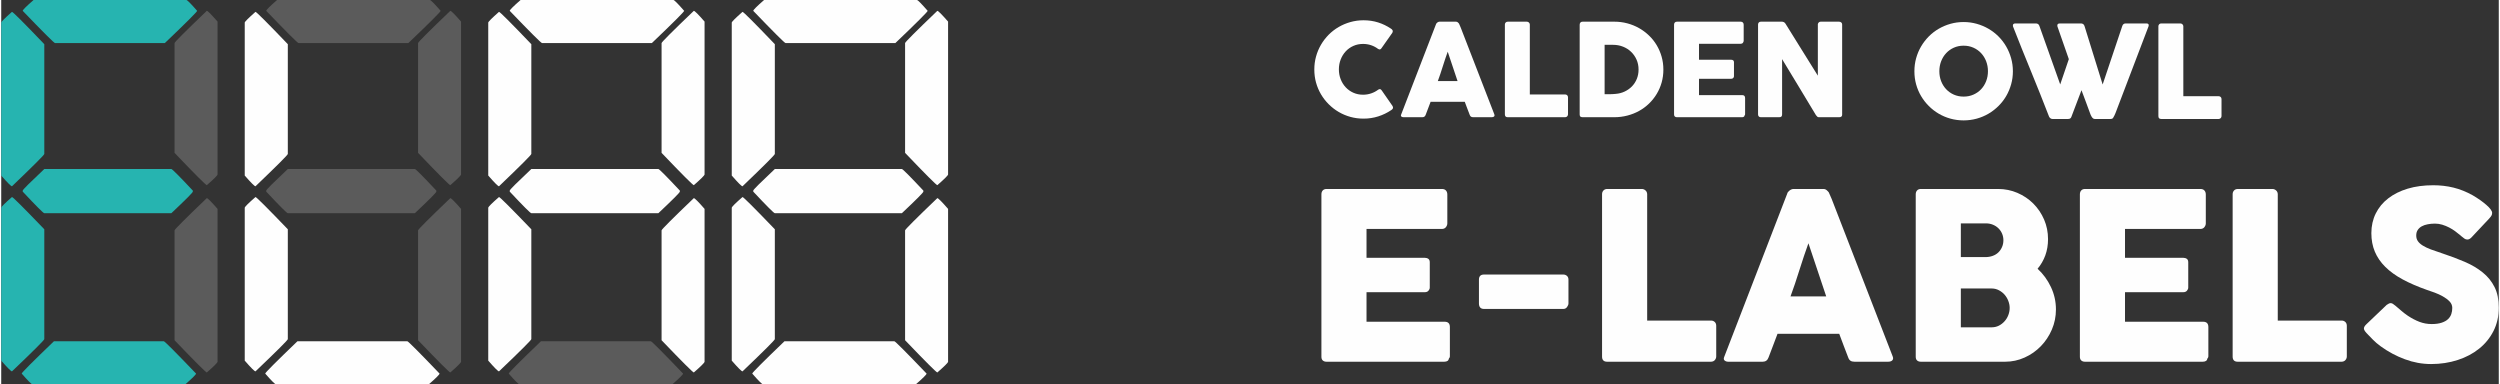 <?xml version="1.0" encoding="UTF-8"?>
<!DOCTYPE svg PUBLIC "-//W3C//DTD SVG 1.1//EN" "http://www.w3.org/Graphics/SVG/1.1/DTD/svg11.dtd">
<!-- Creator: CorelDRAW 2017 -->
<svg xmlns="http://www.w3.org/2000/svg" xml:space="preserve" width="657px" height="101px" version="1.1" style="shape-rendering:geometricPrecision; text-rendering:geometricPrecision; image-rendering:optimizeQuality; fill-rule:evenodd; clip-rule:evenodd"
viewBox="0 0 303001.21 46625.75"
 xmlns:xlink="http://www.w3.org/1999/xlink">
 <rect x="0" y="0" width="303001.21" height="46625.75" fill="#333333" stroke="none"/>
 <defs>
  <style type="text/css">
   <![CDATA[
    .fil0 {fill:#FEFEFE;fill-rule:nonzero}
    .fil2 {fill:#5B5B5B;fill-rule:nonzero}
    .fil1 {fill:#26B4B0;fill-rule:nonzero}
   ]]>
  </style>
 </defs>
 <g id="Capa_x0020_1">
  <path class="fil0" d="M113567.84 24037.16c111.14,0 545.87,434.73 1303.65,1303.65l0 18544.18c0,111.13 -434.73,545.32 -1303.65,1303.64 -100.24,0 -1414.78,-1303.64 -3911.49,-3911.49l0 -13328.49c0,-111.14 1304.19,-1414.78 3911.49,-3911.49zm-18543.63 17362.56l13328.49 0c100.24,0 1403.89,1303.65 3911.49,3922.38 0,111.68 -434.73,546.41 -1303.65,1303.65l-18543.63 0c-111.13,0 -545.87,-434.73 -1303.65,-1303.65 0,-111.67 1303.65,-1415.32 3910.95,-3922.38zm-59084.78 0l13327.94 0c100.24,0 1403.89,1303.65 3911.5,3922.38 0,111.68 -434.74,546.41 -1303.65,1303.65l-18543.64 0c-111.13,0 -545.86,-434.73 -1304.19,-1303.65 0,-111.67 1304.19,-1415.32 3912.04,-3922.38zm-5093.12 -39962.06c111.68,0 1415.33,1303.65 3922.94,3922.39l0 13317.05c0,111.68 -1303.65,1415.33 -3922.94,3922.39 -111.13,0 -545.86,-434.18 -1303.65,-1303.65l0 -18554.53c0,-100.24 434.74,-534.42 1303.65,-1303.65zm0 22466.03c111.68,0 1415.33,1303.65 3922.94,3911.49l0 13328.49c0,111.14 -1303.65,1414.79 -3922.94,3910.95 -111.13,0 -545.86,-434.19 -1303.65,-1303.65l0 -18543.63c0,-111.14 434.74,-545.87 1303.65,-1303.65zm53178.87 133.47c111.68,0 546.41,434.73 1303.65,1303.65l0 18544.18c0,111.13 -434.73,545.32 -1303.65,1303.64 -100.24,0 -1414.78,-1303.64 -3911.49,-3911.49l0 -13328.49c0,-111.14 1304.19,-1414.78 3911.49,-3911.49zm-21017.46 -24037.16l18543.63 0c100.24,0 534.97,434.73 1303.65,1315.09 0,100.24 -1303.65,1415.33 -3922.39,3911.49l-13317.05 0c-111.68,0 -1415.33,-1303.65 -3922.93,-3911.49 0,-111.68 435.27,-546.41 1315.09,-1315.09zm21017.46 1315.09c111.68,0 546.41,434.73 1303.65,1303.65l0 18543.63c0,111.14 -434.73,545.87 -1303.65,1303.65 -100.24,0 -1414.78,-1303.65 -3911.49,-3922.39l0 -13317.05c0,-111.13 1304.19,-1415.33 3911.49,-3911.49zm-23636.2 122.57c111.68,0 1415.33,1303.65 3922.93,3922.39l0 13317.05c0,111.68 -1304.19,1415.33 -3922.93,3922.39 -111.68,0 -546.41,-434.18 -1303.65,-1303.65l0 -18554.53c0,-100.24 434.73,-534.42 1303.65,-1303.65zm3922.93 19067.17l15412.26 0c100.24,0 969.16,869.46 2607.3,2618.74l0 122.57c0,111.68 -868.92,980.6 -2607.3,2619.29l-15412.26 0c-111.68,0 -980.6,-869.47 -2619.28,-2619.29l0 -122.57c0,-111.14 880.36,-980.6 2619.28,-2618.74zm-3922.93 3398.86c111.68,0 1415.33,1303.65 3922.93,3911.49l0 13328.49c0,111.14 -1304.19,1414.79 -3922.93,3910.95 -111.68,0 -546.41,-434.19 -1303.65,-1303.65l0 -18543.63c0,-111.14 434.73,-545.87 1303.65,-1303.65zm32161.4 -23903.69l18543.63 0c100.24,0 534.98,434.73 1303.65,1315.09 0,100.24 -1303.65,1415.33 -3922.93,3911.49l-13316.51 0c-111.68,0 -1415.32,-1303.65 -3922.93,-3911.49 0,-111.68 435.28,-546.41 1315.09,-1315.09zm21017.46 1315.09c111.14,0 545.87,434.73 1303.65,1303.65l0 18543.63c0,111.14 -434.73,545.87 -1303.65,1303.65 -100.24,0 -1414.78,-1303.65 -3911.49,-3922.39l0 -13317.05c0,-111.13 1304.19,-1415.33 3911.49,-3911.49zm-23636.2 122.57c111.68,0 1415.33,1303.65 3922.39,3922.39l0 13317.05c0,111.68 -1303.65,1415.33 -3922.39,3922.39 -111.68,0 -545.86,-434.18 -1303.65,-1303.65l0 -18554.53c0,-100.24 434.73,-534.42 1303.65,-1303.65zm3922.39 19067.17l15412.26 0c100.24,0 969.7,869.46 2607.84,2618.74l0 122.57c0,111.68 -868.91,980.6 -2607.84,2619.29l-15412.26 0c-111.13,0 -980.05,-869.47 -2618.74,-2619.29l0 -122.57c0,-111.14 880.36,-980.6 2618.74,-2618.74zm-3922.39 3398.86c111.68,0 1415.33,1303.65 3922.39,3911.49l0 13328.49c0,111.14 -1303.65,1414.79 -3922.39,3910.95 -111.68,0 -545.86,-434.19 -1303.65,-1303.65l0 -18543.63c0,-111.14 434.73,-545.87 1303.65,-1303.65z"/>
  <path class="fil1" d="M1303.65 23903.69c111.68,0 1415.87,1303.65 3922.93,3911.49l0 13328.49c0,111.14 -1303.65,1414.79 -3922.93,3910.95 -111.14,0 -545.87,-434.19 -1303.65,-1303.65l0 -18543.63c0,-111.14 434.73,-545.87 1303.65,-1303.65z"/>
  <path class="fil1" d="M5226.58 20504.83l15412.26 0c100.24,0 969.16,869.46 2607.3,2618.74l0 122.57c0,111.68 -869.46,980.6 -2607.3,2619.29l-15412.26 0c-111.13,0 -981.14,-869.47 -2619.28,-2619.29l0 -122.57c0,-111.14 880.9,-980.6 2619.28,-2618.74z"/>
  <path class="fil1" d="M1303.65 1437.66c111.68,0 1415.87,1303.65 3922.93,3922.39l0 13317.05c0,111.68 -1303.65,1415.33 -3922.93,3922.39 -111.14,0 -545.87,-434.18 -1303.65,-1303.65l0 -18554.53c0,-100.24 434.73,-534.42 1303.65,-1303.65z"/>
  <path class="fil1" d="M3922.93 0l18543.64 0c99.69,0 534.97,434.73 1303.65,1315.09 0,100.24 -1303.65,1415.33 -3922.94,3911.49l-13317.05 0c-111.13,0 -1414.78,-1303.65 -3922.93,-3911.49 0,-111.68 434.73,-546.41 1315.63,-1315.09z"/>
  <path class="fil1" d="M6396.76 41399.72l13327.95 0c100.24,0 1403.89,1303.65 3911.49,3922.38 0,111.68 -434.73,546.41 -1303.65,1303.65l-18543.63 0c-111.68,0 -545.87,-434.73 -1304.2,-1303.65 0,-111.67 1304.2,-1415.32 3912.04,-3922.38z"/>
  <path class="fil2" d="M65481.54 41399.72l13328.5 0c100.24,0 1403.89,1303.65 3911.49,3922.38 0,111.68 -434.73,546.41 -1303.65,1303.65l-18543.63 0c-111.14,0 -545.87,-434.73 -1304.2,-1303.65 0,-111.67 1304.2,-1415.32 3911.49,-3922.38zm-40541.14 -17362.56c111.13,0 545.86,434.73 1303.64,1303.65l0 18544.18c0,111.13 -434.73,545.32 -1303.64,1303.64 -100.24,0 -1415.33,-1303.64 -3912.04,-3911.49l0 -13328.49c0,-111.14 1304.19,-1414.78 3912.04,-3911.49zm0 -22722.07c111.13,0 545.86,434.73 1303.64,1303.65l0 18543.63c0,111.14 -434.73,545.87 -1303.64,1303.65 -100.24,0 -1415.33,-1303.65 -3912.04,-3922.39l0 -13317.05c0,-111.13 1304.19,-1415.33 3912.04,-3911.49zm29542.11 22722.07c111.68,0 546.42,434.73 1303.65,1303.65l0 18544.18c0,111.13 -434.73,545.32 -1303.65,1303.64 -100.23,0 -1414.78,-1303.64 -3911.49,-3911.49l0 -13328.49c0,-111.14 1304.2,-1414.78 3911.49,-3911.49zm-21016.91 -24037.16l18543.09 0c100.24,0 534.97,434.73 1304.19,1315.09 0,100.24 -1304.19,1415.33 -3922.93,3911.49l-13317.05 0c-111.68,0 -1415.33,-1303.65 -3922.94,-3911.49 0,-111.68 434.73,-546.41 1315.64,-1315.09zm21016.91 1315.09c111.68,0 546.42,434.73 1303.65,1303.65l0 18543.63c0,111.14 -434.73,545.87 -1303.65,1303.65 -100.23,0 -1414.78,-1303.65 -3911.49,-3922.39l0 -13317.05c0,-111.13 1304.2,-1415.33 3911.49,-3911.49zm-19713.26 19189.74l15412.26 0c100.24,0 969.15,869.46 2607.3,2618.74l0 122.57c0,111.68 -869.47,980.6 -2607.3,2619.29l-15412.26 0c-111.68,0 -981.15,-869.47 -2619.29,-2619.29l0 -122.57c0,-111.14 880.91,-980.6 2619.29,-2618.74z"/>
  <g id="_2084324978384">
   <path class="fil0" d="M160164.18 23574.1c0,-197.76 56.66,-353.02 164.52,-470.14 108.41,-117.68 258.77,-178.69 455.98,-178.69l14006.19 0c206.47,0 366.64,61.01 479.41,183.04 112.76,122.58 169.42,287.1 169.42,493.57l0 3498.01c0,160.16 -56.66,310.52 -169.42,455.98 -112.77,146 -277.29,221.17 -493.57,221.17l-9139.71 0 0 3498.01 7052.13 0c178.68,0 329.04,42.49 446.71,126.94 117.67,84.44 173.79,225.53 173.79,423.29l0 3060.55c0,131.83 -51.76,258.77 -155.26,380.8 -102.97,122.03 -253.87,183.04 -451.08,183.04l-7066.29 0 0 3582.99 9478.01 0c423.3,0 634.67,216.28 634.67,648.83l0 3554.12c0,94.25 -37.59,178.69 -112.77,253.87 -37.59,263.12 -230.44,394.96 -578.01,394.96l-14274.22 0c-187.95,0 -338.31,-51.75 -451.08,-150.36 -112.76,-98.6 -169.42,-249.51 -169.42,-455.98l0 -19704z"/>
   <path id="1" class="fil0" d="M179276.01 33926.48c0,-413.49 206.48,-620.5 620.5,-620.5l9619.12 0c169.42,0 314.88,56.65 437.45,164.52 122.03,108.41 183.05,258.77 183.05,455.98l0 2877.51c0,141.09 -56.12,286.55 -168.88,441.81 -112.77,155.26 -263.68,235.34 -451.62,235.34l-9619.12 0c-414.02,0 -620.5,-226.08 -620.5,-677.15l0 -2877.51z"/>
   <path id="2" class="fil0" d="M194212.69 23545.77c0,-169.43 56.65,-314.88 169.42,-437.46 112.77,-122.03 268.03,-183.04 465.24,-183.04l4189.33 0c159.62,0 305.62,56.11 436.91,168.88 131.84,113.31 202.11,263.67 211.92,451.62l0 15345.8 7757.06 0c169.43,0 315.43,56.11 437.46,168.88 122.03,113.31 183.59,268.03 183.59,465.78l0 3709.38c0,159.62 -51.75,305.62 -160.16,437.46 -107.87,131.29 -263.13,202.11 -460.89,211.37l-12609.38 0c-413.49,0 -620.5,-207.01 -620.5,-620.5l0 -19718.17z"/>
   <path id="3" class="fil0" d="M216681.43 23474.95c9.26,-56.11 42.5,-117.13 93.7,-183.05 51.76,-65.91 113.32,-126.93 188.5,-183.59 75.18,-56.11 154.71,-103.5 239.7,-136.19 84.44,-32.69 164.52,-46.85 239.7,-46.85l3610.78 0c159.62,0 296.35,46.85 409.12,145.45 112.77,98.61 197.21,187.95 253.87,263.68l352.47 803.54 7405.14 19111.84c75.18,187.94 61.02,338.3 -42.49,455.97 -103.51,117.68 -282.2,178.69 -536.06,178.69l-4048.23 0c-216.28,0 -380.8,-42.49 -497.93,-122.03 -117.67,-80.08 -211.92,-211.92 -277.83,-399.87 -187.95,-479.4 -371,-959.35 -549.68,-1433.85 -178.69,-475.04 -357.38,-949.54 -536.06,-1429.49l-7489.59 0c-178.68,479.95 -357.37,954.45 -540.41,1429.49 -183.59,474.5 -367.18,954.45 -545.87,1433.85 -122.03,348.12 -361.73,521.9 -719.1,521.9l-4161 0c-178.69,0 -324.15,-46.85 -441.82,-141.1 -117.67,-94.24 -141.09,-234.8 -65.91,-423.29l7659 -19845.1zm2566.99 6037.21c-178.69,479.4 -357.38,996.39 -540.96,1551.52 -183.05,554.58 -366.64,1114.07 -545.33,1678.45 -178.68,563.85 -357.37,1118.43 -540.41,1668.65 -183.59,550.23 -366.64,1067.22 -545.32,1547.17l4329.88 0 -2157.86 -6445.79z"/>
   <path id="4" class="fil0" d="M232266.39 23574.1c0,-197.76 56.65,-353.02 165.07,-470.14 107.86,-117.68 258.22,-178.69 455.97,-178.69l9374.51 0c827.52,0 1608.18,159.62 2341.45,474.5 733.27,315.42 1377.74,747.98 1927.42,1297.66 550.22,550.22 987.68,1194.14 1307.46,1932.32 319.24,738.17 479.4,1533 479.4,2379.03 0,705.49 -108.41,1363.58 -329.04,1969.91 -221.18,606.34 -536.06,1147.3 -940.29,1626.71 676.62,620.5 1217.58,1363.57 1621.8,2219.41 404.23,855.3 606.34,1762.9 606.34,2722.25 0,855.3 -164.52,1668.65 -493.57,2435.15 -329.04,766.5 -775.76,1438.75 -1335.25,2016.76 -563.84,578.55 -1217.57,1039.43 -1969.91,1377.74 -747.43,338.3 -1537.35,507.73 -2364.87,507.73l-10225.45 0c-188.49,0 -338.85,-51.75 -451.62,-150.36 -112.77,-98.6 -169.42,-249.51 -169.42,-455.98l0 -19704zm11396.71 13780.11c0,-282.2 -56.65,-564.39 -164.52,-846.58 -108.41,-282.2 -258.77,-536.06 -451.62,-756.7 -192.3,-221.18 -427.65,-399.86 -695.68,-540.96 -268.03,-141.1 -559.48,-211.37 -869.46,-211.37l-3742.61 0 0 4710.68 3742.61 0c309.98,0 597.08,-65.38 865.11,-197.21 263.12,-131.84 493.56,-310.53 690.77,-531.16 202.11,-221.18 352.47,-470.14 460.88,-752.34 107.87,-282.19 164.52,-573.64 164.52,-874.36zm-761.59 -8209.23c0,-281.65 -51.76,-545.32 -155.26,-789.38 -103.51,-244.61 -248.97,-460.88 -436.91,-648.83 -188.5,-188.49 -418.94,-338.85 -682.06,-446.72 -263.13,-108.41 -550.23,-160.16 -860.21,-160.16l-3027.86 0 0 4090.72 2985.37 0c319.79,0 616.14,-51.75 884.17,-150.9 268.03,-98.61 497.93,-239.7 686.42,-422.75 187.95,-183.59 333.4,-399.86 441.82,-648.83 107.86,-249.5 164.52,-521.89 164.52,-823.15z"/>
   <path id="5" class="fil0" d="M252182.31 23574.1c0,-197.76 56.66,-353.02 164.53,-470.14 108.41,-117.68 258.76,-178.69 455.97,-178.69l14006.2 0c206.47,0 366.63,61.01 479.4,183.04 112.77,122.58 169.43,287.1 169.43,493.57l0 3498.01c0,160.16 -56.66,310.52 -169.43,455.98 -112.77,146 -277.29,221.17 -493.57,221.17l-9139.71 0 0 3498.01 7052.13 0c178.69,0 329.05,42.49 446.72,126.94 117.67,84.44 173.78,225.53 173.78,423.29l0 3060.55c0,131.83 -51.75,258.77 -155.26,380.8 -102.96,122.03 -253.87,183.04 -451.07,183.04l-7066.3 0 0 3582.99 9478.02 0c423.29,0 634.66,216.28 634.66,648.83l0 3554.12c0,94.25 -37.59,178.69 -112.77,253.87 -37.58,263.12 -230.44,394.96 -578,394.96l-14274.23 0c-187.94,0 -338.3,-51.75 -451.07,-150.36 -112.77,-98.6 -169.43,-249.51 -169.43,-455.98l0 -19704z"/>
   <path id="6" class="fil0" d="M270715.6 23545.77c0,-169.43 56.65,-314.88 169.42,-437.46 112.77,-122.03 268.03,-183.04 465.24,-183.04l4189.33 0c159.62,0 305.62,56.11 436.91,168.88 131.84,113.31 202.11,263.67 211.92,451.62l0 15345.8 7757.07 0c169.42,0 315.42,56.11 437.45,168.88 122.03,113.31 183.59,268.03 183.59,465.78l0 3709.38c0,159.62 -51.75,305.62 -160.16,437.46 -107.87,131.29 -263.13,202.11 -460.88,211.37l-12609.39 0c-413.49,0 -620.5,-207.01 -620.5,-620.5l0 -19718.17z"/>
   <path id="7" class="fil0" d="M290490.43 37114.51c159.61,131.29 366.63,305.62 615.59,526.25 249.51,221.18 531.7,441.81 850.94,658.09 479.95,319.78 954.45,569.29 1424.59,747.98 470.14,178.68 964.26,267.48 1481.25,267.48 479.4,0 883.63,-56.11 1208.31,-164.52 324.14,-107.86 578.01,-248.96 766.5,-427.65 187.95,-178.68 324.14,-385.7 404.23,-620.5 79.53,-235.34 117.12,-484.3 117.12,-747.43 0,-291.46 -107.86,-555.13 -329.04,-785.57 -220.64,-229.89 -493.57,-432.55 -813.35,-610.69 -319.79,-178.69 -653.19,-333.95 -1001.3,-460.88 -348.11,-126.94 -648.83,-230.44 -902.7,-314.88 -1128.23,-394.97 -2115.36,-823.16 -2961.94,-1279.14 -846.04,-455.98 -1551.53,-963.71 -2115.37,-1523.19 -564.39,-559.49 -987.68,-1175.63 -1269.87,-1847.88 -281.65,-672.26 -422.75,-1419.69 -422.75,-2247.2 0,-874.37 178.69,-1669.2 531.16,-2383.4 352.47,-714.75 855.84,-1325.98 1513.93,-1833.72 653.19,-507.73 1443.11,-902.69 2364.87,-1179.98 926.12,-277.84 1955.75,-414.03 3093.24,-414.03 855.85,0 1678.46,94.25 2464.03,287.1 785.02,192.3 1555.88,502.82 2317.47,926.12 319.79,187.94 625.41,380.79 912.5,582.91 286.56,202.11 535.52,399.86 751.79,587.81 216.28,187.95 390.61,366.63 517.54,536.06 126.93,168.88 187.95,314.88 187.95,436.91 0,122.57 -28.33,235.34 -89.34,338.85 -61.02,102.96 -155.27,220.63 -277.29,352.47l-2157.86 2298.96c-160.17,159.62 -319.79,239.7 -479.95,239.7 -131.29,0 -248.96,-37.59 -357.37,-112.77 -107.87,-75.18 -230.44,-169.43 -361.74,-282.2l-126.93 -112.76c-187.95,-159.62 -394.96,-324.15 -625.4,-493.57 -230.44,-169.43 -479.4,-324.69 -743.08,-460.88 -263.12,-136.2 -540.41,-248.96 -831.87,-338.31 -291.45,-89.34 -587.81,-131.83 -888.53,-131.83 -310.52,0 -601.98,28.32 -874.36,80.08 -272.94,51.75 -512.64,131.29 -719.65,244.6 -207.02,112.77 -371.54,263.13 -493.57,446.17 -122.03,183.59 -183.59,404.77 -183.59,667.9 0,268.03 65.92,493.57 197.75,686.42 131.84,192.85 329.05,371.54 592.17,536.06 263.68,164.52 592.72,324.14 982.78,470.14 390.06,145.45 841.68,300.72 1358.67,470.14 996.94,329.05 1918.16,677.16 2759.84,1038.89 841.68,362.28 1565.69,789.92 2176.92,1288.39 611.24,493.57 1090.65,1081.39 1433.85,1772.16 343.21,686.42 512.64,1518.84 512.64,2501.61 0,1033.99 -211.92,1974.27 -634.67,2815.95 -428.19,841.68 -1006.2,1560.78 -1749.27,2153.5 -738.17,597.08 -1607.64,1053.05 -2604.58,1377.2 -1001.29,324.68 -2073.41,489.2 -3220.71,489.2 -1081.38,0 -2143.7,-192.85 -3187.49,-582.91 -1043.79,-385.7 -2016.76,-907.59 -2919.45,-1561.32 -376.44,-272.39 -691.32,-540.42 -949.55,-808.45 -258.77,-263.13 -465.78,-475.05 -616.14,-634.67l-42.49 -46.85c-9.26,-19.06 -18.52,-28.33 -27.79,-33.23 -9.8,-4.36 -19.06,-14.16 -28.32,-23.42 -9.81,-18.53 -19.07,-28.33 -28.33,-32.69 -9.26,-4.9 -19.07,-14.16 -28.33,-23.43 -216.28,-235.34 -324.14,-423.29 -324.14,-564.38 0,-164.53 107.86,-343.21 324.14,-540.97l2440.05 -2326.74c197.76,-141.09 357.37,-211.91 479.4,-211.91 84.99,0 174.33,28.33 268.03,84.98 94.25,56.11 207.02,140.55 338.86,253.87z"/>
   <g>
    <g>
     <path class="fil0" d="M261705 3186.94c0,-93.7 31.05,-174.33 93.7,-241.88 62.65,-67.55 148.18,-101.33 257.14,-101.33l2316.93 0c88.25,0 168.88,31.05 241.33,93.7 73,62.11 112.23,145.46 117.13,249.51l0 8485.98 4290.11 0c93.7,0 174.33,31.05 241.88,93.7 67.56,62.65 101.33,148.18 101.33,257.68l0 2051.08c0,88.25 -28.87,168.88 -88.25,241.88 -59.93,72.46 -145.46,111.68 -254.96,117.13l-6973.13 0c-228.81,0 -343.21,-114.4 -343.21,-343.21l0 -10904.24z"/>
     <path class="fil0" d="M256229.46 14270.41c51.75,-88.25 101.32,-179.23 148.17,-272.93 46.86,-93.7 88.26,-187.41 124.76,-281.11 670.62,-1769.97 1339.06,-3522.52 2004.77,-5261.99 665.18,-1736.75 1333.62,-3489.29 2004.24,-5259.81 0,-25.61 2.72,-49.03 10.35,-70.28 7.62,-20.7 13.07,-41.4 13.07,-62.1 0,-145.46 -95.88,-218.46 -288.73,-218.46l-2511.42 0c-197.75,0 -332.86,99.15 -405.31,296.36l-2386.67 7110.96 -2207.43 -7110.96c-73,-197.21 -215.73,-296.36 -429.28,-296.36l-2534.85 0c-119.3,0 -205.38,20.7 -254.41,64.83 -49.57,44.13 -73,104.05 -73,177.05 0,41.4 2.73,70.28 7.63,85.53l0 23.43 1388.64 3980.68 -1045.43 3068.18 -2527.22 -7103.34c-72.45,-197.21 -215.73,-296.36 -428.74,-296.36l-2456.94 0c-119.85,0 -205.38,20.7 -254.95,64.83 -49.58,44.13 -72.46,104.05 -72.46,177.05 0,41.4 2.18,70.28 7.63,85.53l0 23.43c353.56,915.22 714.75,1830.44 1084.11,2740.77 368.81,909.77 738.17,1819.55 1110.25,2729.32 371.54,913.05 740.89,1822.83 1107.53,2738.05 366.63,912.5 725.64,1825 1073.75,2734.78 20.7,57.74 67.55,119.85 140.01,190.12 73,70.28 161.25,106.78 265.31,106.78l23.42 0 1887.65 0c114.4,0 200.48,-23.43 260.4,-67.55 59.38,-44.68 103.51,-101.33 129.66,-174.33l1232.28 -3247.41c177.06,473.41 350.84,938.65 522.44,1393.53 172.15,454.89 343.21,920.68 514.82,1393.54 26.15,73 55.02,148.18 88.8,228.81 33.77,80.62 75.18,155.8 122.03,226.08 46.85,70.28 98.6,130.2 158.53,177.05 59.92,46.85 130.2,70.28 208.1,70.28l23.43 0 1887.64 0c166.16,0 275.12,-54.48 327.42,-163.98z"/>
     <path class="fil0" d="M232105.13 8649.41c0,-551.31 69.74,-1078.66 210.29,-1585.84 140.55,-509.91 340.48,-985.5 603.07,-1430.04 260.4,-444.54 572.01,-847.67 933.2,-1214.31 361.73,-363.91 764.86,-673.34 1206.68,-930.47 444.53,-257.68 917.94,-457.62 1427.31,-600.89 507.19,-142.73 1037.25,-215.73 1591.29,-215.73 545.87,0 1073.75,73 1585.84,215.73 509.91,143.27 985.5,343.21 1430.04,600.89 441.81,257.13 844.95,566.56 1211.58,930.47 363.91,366.64 676.07,769.77 933.2,1214.31 257.68,444.54 457.62,920.13 600.35,1430.04 143.27,507.18 216.27,1034.53 216.27,1585.84 0,553.49 -73,1081.38 -216.27,1588.57 -142.73,506.64 -342.67,982.77 -600.35,1421.86 -257.13,439.64 -569.29,840.05 -933.2,1201.23 -366.63,361.74 -769.77,673.89 -1211.58,933.75 -444.54,259.86 -920.13,459.79 -1430.04,600.34 -512.09,140.56 -1039.97,210.83 -1585.84,210.83 -554.04,0 -1084.1,-70.27 -1591.29,-210.83 -509.37,-140.55 -982.78,-340.48 -1427.31,-600.34 -441.82,-259.86 -844.95,-572.01 -1206.68,-933.75 -361.19,-361.18 -672.8,-761.59 -933.2,-1201.23 -262.59,-439.09 -462.52,-915.22 -603.07,-1421.86 -140.55,-507.19 -210.29,-1035.08 -210.29,-1588.57zm3026.24 -10.35c0,431.46 72.45,834.6 217.91,1208.86 146,374.26 348.65,699.49 611.23,977.87 262.59,277.84 572.02,496.29 930.48,654.82 359.01,158.53 754.52,239.16 1185.98,239.16 428.74,0 826.43,-80.63 1185.43,-239.16 361.19,-158.53 673.35,-376.98 935.93,-654.82 262.58,-278.38 465.78,-603.61 611.24,-977.87 145.45,-374.26 218.45,-777.4 218.45,-1208.86 0,-426.56 -73,-829.15 -218.45,-1206.13 -145.46,-376.99 -348.66,-704.94 -611.24,-985.5 -262.58,-281.11 -574.74,-501.74 -935.93,-663 -359,-161.25 -756.69,-241.88 -1185.43,-241.88 -431.46,0 -826.97,80.63 -1185.98,241.88 -358.46,161.26 -667.89,381.89 -930.48,663 -262.58,280.56 -465.23,608.51 -611.23,985.5 -145.46,376.98 -217.91,779.57 -217.91,1206.13z"/>
    </g>
    <g>
     <path class="fil0" d="M213137.66 2973.93c0,-93.15 28.88,-173.78 86.08,-241.33 57.2,-67.56 142.73,-101.88 257.13,-101.88l2558.27 0c73,0 148.18,18.53 226.08,55.03 78.45,35.95 146,98.6 200.48,186.85 660.27,1066.13 1312.91,2119.18 1960.11,3153.71 647.19,1035.08 1302.56,2085.41 1965.55,3153.71l0 -6252.39c20.7,-93.7 62.65,-166.7 124.75,-218.46 62.65,-52.3 135.11,-78.45 218.46,-78.45l2222.68 0c109.5,0 200.48,31.6 272.94,90.98 73,59.93 109.5,143.28 109.5,252.23l0 10942.92c0,104.05 -31.6,179.23 -93.7,228.81 -62.65,49.57 -148.18,75.18 -257.68,75.18l-2488 0c-67.55,0 -126.93,-23.43 -179.23,-69.74 -51.75,-46.85 -106.23,-109.5 -163.98,-187.4 -688.59,-1144.03 -1372.29,-2277.71 -2045.63,-3395.59 -676.07,-1117.88 -1359.76,-2248.83 -2056.53,-3395.04l0 6704.56c0,114.4 -26.15,200.47 -77.9,257.68 -52.3,57.2 -146,85.53 -281.11,85.53l-2215.06 0c-119.3,0 -205.38,-33.78 -259.86,-98.61 -54.47,-64.83 -83.35,-142.73 -83.35,-236.43l0 -10911.87z"/>
     <path class="fil0" d="M202947.08 2989.73c0,-108.95 31.05,-195.03 90.98,-259.86 59.93,-64.83 143.28,-99.15 252.23,-99.15l7745.08 0c114.41,0 202.66,34.32 265.31,101.88 62.1,67.55 93.16,158.53 93.16,272.93l0 1933.96c0,88.79 -31.06,171.6 -93.16,252.23 -62.65,80.62 -153.63,122.03 -273.48,122.03l-5053.89 0 0 1934.5 3899.51 0c99.15,0 182.5,23.42 247.33,70.27 64.83,46.85 95.88,124.76 95.88,233.71l0 1692.62c0,73 -28.33,143.28 -85.53,210.83 -57.2,67.55 -140.55,101.33 -249.51,101.33l-3907.68 0 0 1980.8 5241.29 0c233.71,0 350.84,119.85 350.84,359.01l0 1965.55c0,51.76 -20.7,98.61 -62.1,140.01 -20.71,146 -127.48,218.46 -319.79,218.46l-7893.26 0c-104.05,0 -187.4,-28.33 -249.51,-82.81 -62.65,-55.02 -93.7,-137.83 -93.7,-252.23l0 -10896.07z"/>
     <path class="fil0" d="M201651.06 8441.85c0,550.77 -70.28,1073.75 -210.28,1570.05 -140.56,496.29 -341.03,959.35 -600.89,1388.09 -259.86,429.28 -569.29,819.34 -930.48,1167.45 -361.73,348.66 -762.14,645.02 -1201.23,889.07 -439.64,244.61 -915.22,432.01 -1424.59,564.39 -509.91,132.38 -1037.8,199.94 -1583.66,199.94l-3845.03 0c-93.71,0 -176.51,-20.71 -249.51,-62.11 -73,-41.95 -108.96,-130.2 -108.96,-265.3l0 -10896.07c0,-108.96 31.06,-197.21 90.98,-264.76 59.38,-67.56 148.18,-101.88 267.49,-101.88l3845.03 0c545.86,0 1073.75,67.56 1580.94,203.21 507.18,135.1 980.05,327.41 1419.14,576.91 439.63,249.51 840.04,548.59 1203.95,897.25 363.91,348.11 676.07,738.17 933.2,1169.63 257.68,431.47 457.62,897.25 600.89,1396.27 142.73,499.01 213.01,1021.45 213.01,1567.86zm-7128.94 -3002.81l0 5989.82 652.64 0c119.85,0 236.98,-5.45 351.38,-13.08 111.68,-7.62 226.08,-15.79 340.49,-26.15 387.33,-31.05 751.24,-124.75 1086.28,-283.28 338.31,-158.53 631.94,-366.63 884.17,-623.77 249.51,-257.68 447.26,-558.94 589.99,-907.59 143.28,-348.12 213.56,-727.83 213.56,-1138.59 0,-434.18 -80.63,-837.32 -244.61,-1201.23 -163.43,-366.63 -384.61,-683.69 -665.71,-951.18 -277.84,-268.03 -605.8,-476.13 -982.24,-624.31 -374.8,-148.18 -775.21,-220.64 -1199.05,-220.64l-1026.9 0z"/>
     <path class="fil0" d="M182422.1 2973.93c0,-93.15 31.05,-173.78 93.7,-241.33 62.1,-67.56 148.18,-101.88 257.13,-101.88l2316.39 0c88.25,0 168.88,31.6 241.88,93.71 73,62.64 111.68,145.45 117.13,249.5l0 8485.98 4289.57 0c93.7,0 174.32,31.05 241.88,93.7 67.55,62.65 101.32,148.18 101.32,257.14l0 2051.62c0,88.26 -28.32,168.88 -88.25,241.88 -59.92,72.46 -146,111.68 -254.95,116.59l-6972.59 0c-228.81,0 -343.21,-114.41 -343.21,-343.21l0 -10903.7z"/>
     <path class="fil0" d="M174068.5 2935.25c5.45,-31.05 23.43,-65.37 52.3,-101.32 28.33,-36.5 62.1,-70.28 104.05,-101.33 41.4,-31.6 85.53,-57.2 132.38,-75.73 46.85,-17.97 90.98,-26.15 132.38,-26.15l1997.15 0c88.25,0 163.43,26.15 226.08,80.63 62.11,55.02 108.96,104.05 140.01,146l195.03 444.54 4095.08 10568.11c41.41,104.05 33.78,187.4 -23.42,252.23 -57.2,64.83 -156.35,98.61 -296.36,98.61l-2238.49 0c-119.85,0 -210.82,-23.43 -275.65,-67.56 -64.83,-44.12 -117.13,-116.58 -153.63,-220.63 -103.51,-265.31 -205.38,-530.61 -303.98,-793.19 -98.61,-262.59 -197.76,-525.17 -296.36,-790.47l-4141.39 0c-99.15,265.3 -197.75,527.88 -299.08,790.47 -101.33,262.58 -202.66,527.88 -301.81,793.19 -67.55,192.31 -199.93,288.19 -397.69,288.19l-2300.59 0c-99.14,0 -179.77,-25.61 -244.6,-77.91 -64.83,-51.75 -77.9,-130.2 -36.5,-233.71l4235.09 -10973.97zm1419.69 3338.39c-98.61,264.76 -197.76,550.77 -299.09,857.48 -101.32,306.71 -202.65,616.14 -301.26,928.3 -99.15,312.15 -197.75,618.86 -299.08,922.85 -101.33,303.98 -202.66,590.54 -301.8,855.3l2394.29 0 -1193.06 -3563.93z"/>
     <path class="fil0" d="M168601.13 3473.49c88.25,51.76 153.62,119.31 195.03,202.66 41.94,83.35 33.77,181.95 -23.43,296.36l-1317.81 1871.85c-57.2,88.25 -117.13,137.83 -181.96,150.9 -65.37,13.08 -146,-7.63 -239.15,-64.83 -254.96,-192.85 -536.06,-341.03 -842.77,-445.08 -306.71,-103.51 -631.4,-155.81 -974.61,-155.81 -426.56,0 -819.34,80.63 -1177.8,241.89 -359.01,161.25 -668.44,381.88 -928.3,662.99 -259.86,280.56 -462.52,608.51 -607.97,982.77 -146,374.27 -218.46,774.68 -218.46,1201.24 0,426.01 72.46,823.7 218.46,1195.78 145.45,371.54 348.11,696.77 607.97,974.6 259.86,278.38 569.29,499.56 928.3,660.82 358.46,161.25 751.24,241.33 1177.8,241.33 343.21,0 670.62,-54.47 982.78,-160.71 311.61,-106.77 595.44,-254.95 849.85,-447.26 93.7,-57.2 171.6,-80.62 234.25,-70.27 62.11,10.35 124.76,57.2 186.86,140.55l1334.16 1920.88c56.66,117.13 64.83,213.55 23.42,291.45 -41.94,77.91 -106.77,142.74 -195.03,195.03 -489.21,327.41 -1014.37,582.37 -1578.21,761.6 -564.39,179.23 -1159.83,270.21 -1783.6,270.21 -551.31,0 -1078.66,-69.73 -1585.84,-210.28 -507.19,-140.56 -982.78,-340.49 -1424.59,-600.89 -444.54,-259.86 -844.95,-571.47 -1208.86,-933.2 -361.73,-361.19 -673.89,-761.6 -933.75,-1201.23 -259.86,-439.09 -462.51,-915.23 -603.06,-1421.87 -140.56,-507.19 -210.29,-1034.53 -210.29,-1588.57 0,-551.31 69.73,-1079.2 210.29,-1585.84 140.55,-509.37 343.2,-985.5 603.06,-1430.04 259.86,-444.53 572.02,-847.67 933.75,-1214.3 363.91,-363.91 764.32,-673.35 1208.86,-930.48 441.81,-257.14 917.4,-457.61 1424.59,-600.34 507.18,-143.28 1034.53,-216.28 1585.84,-216.28 623.77,0 1214.31,86.07 1767.8,260.4 554.04,173.79 1073.75,426.02 1562.42,753.97z"/>
    </g>
   </g>
  </g>
 </g>
</svg>
